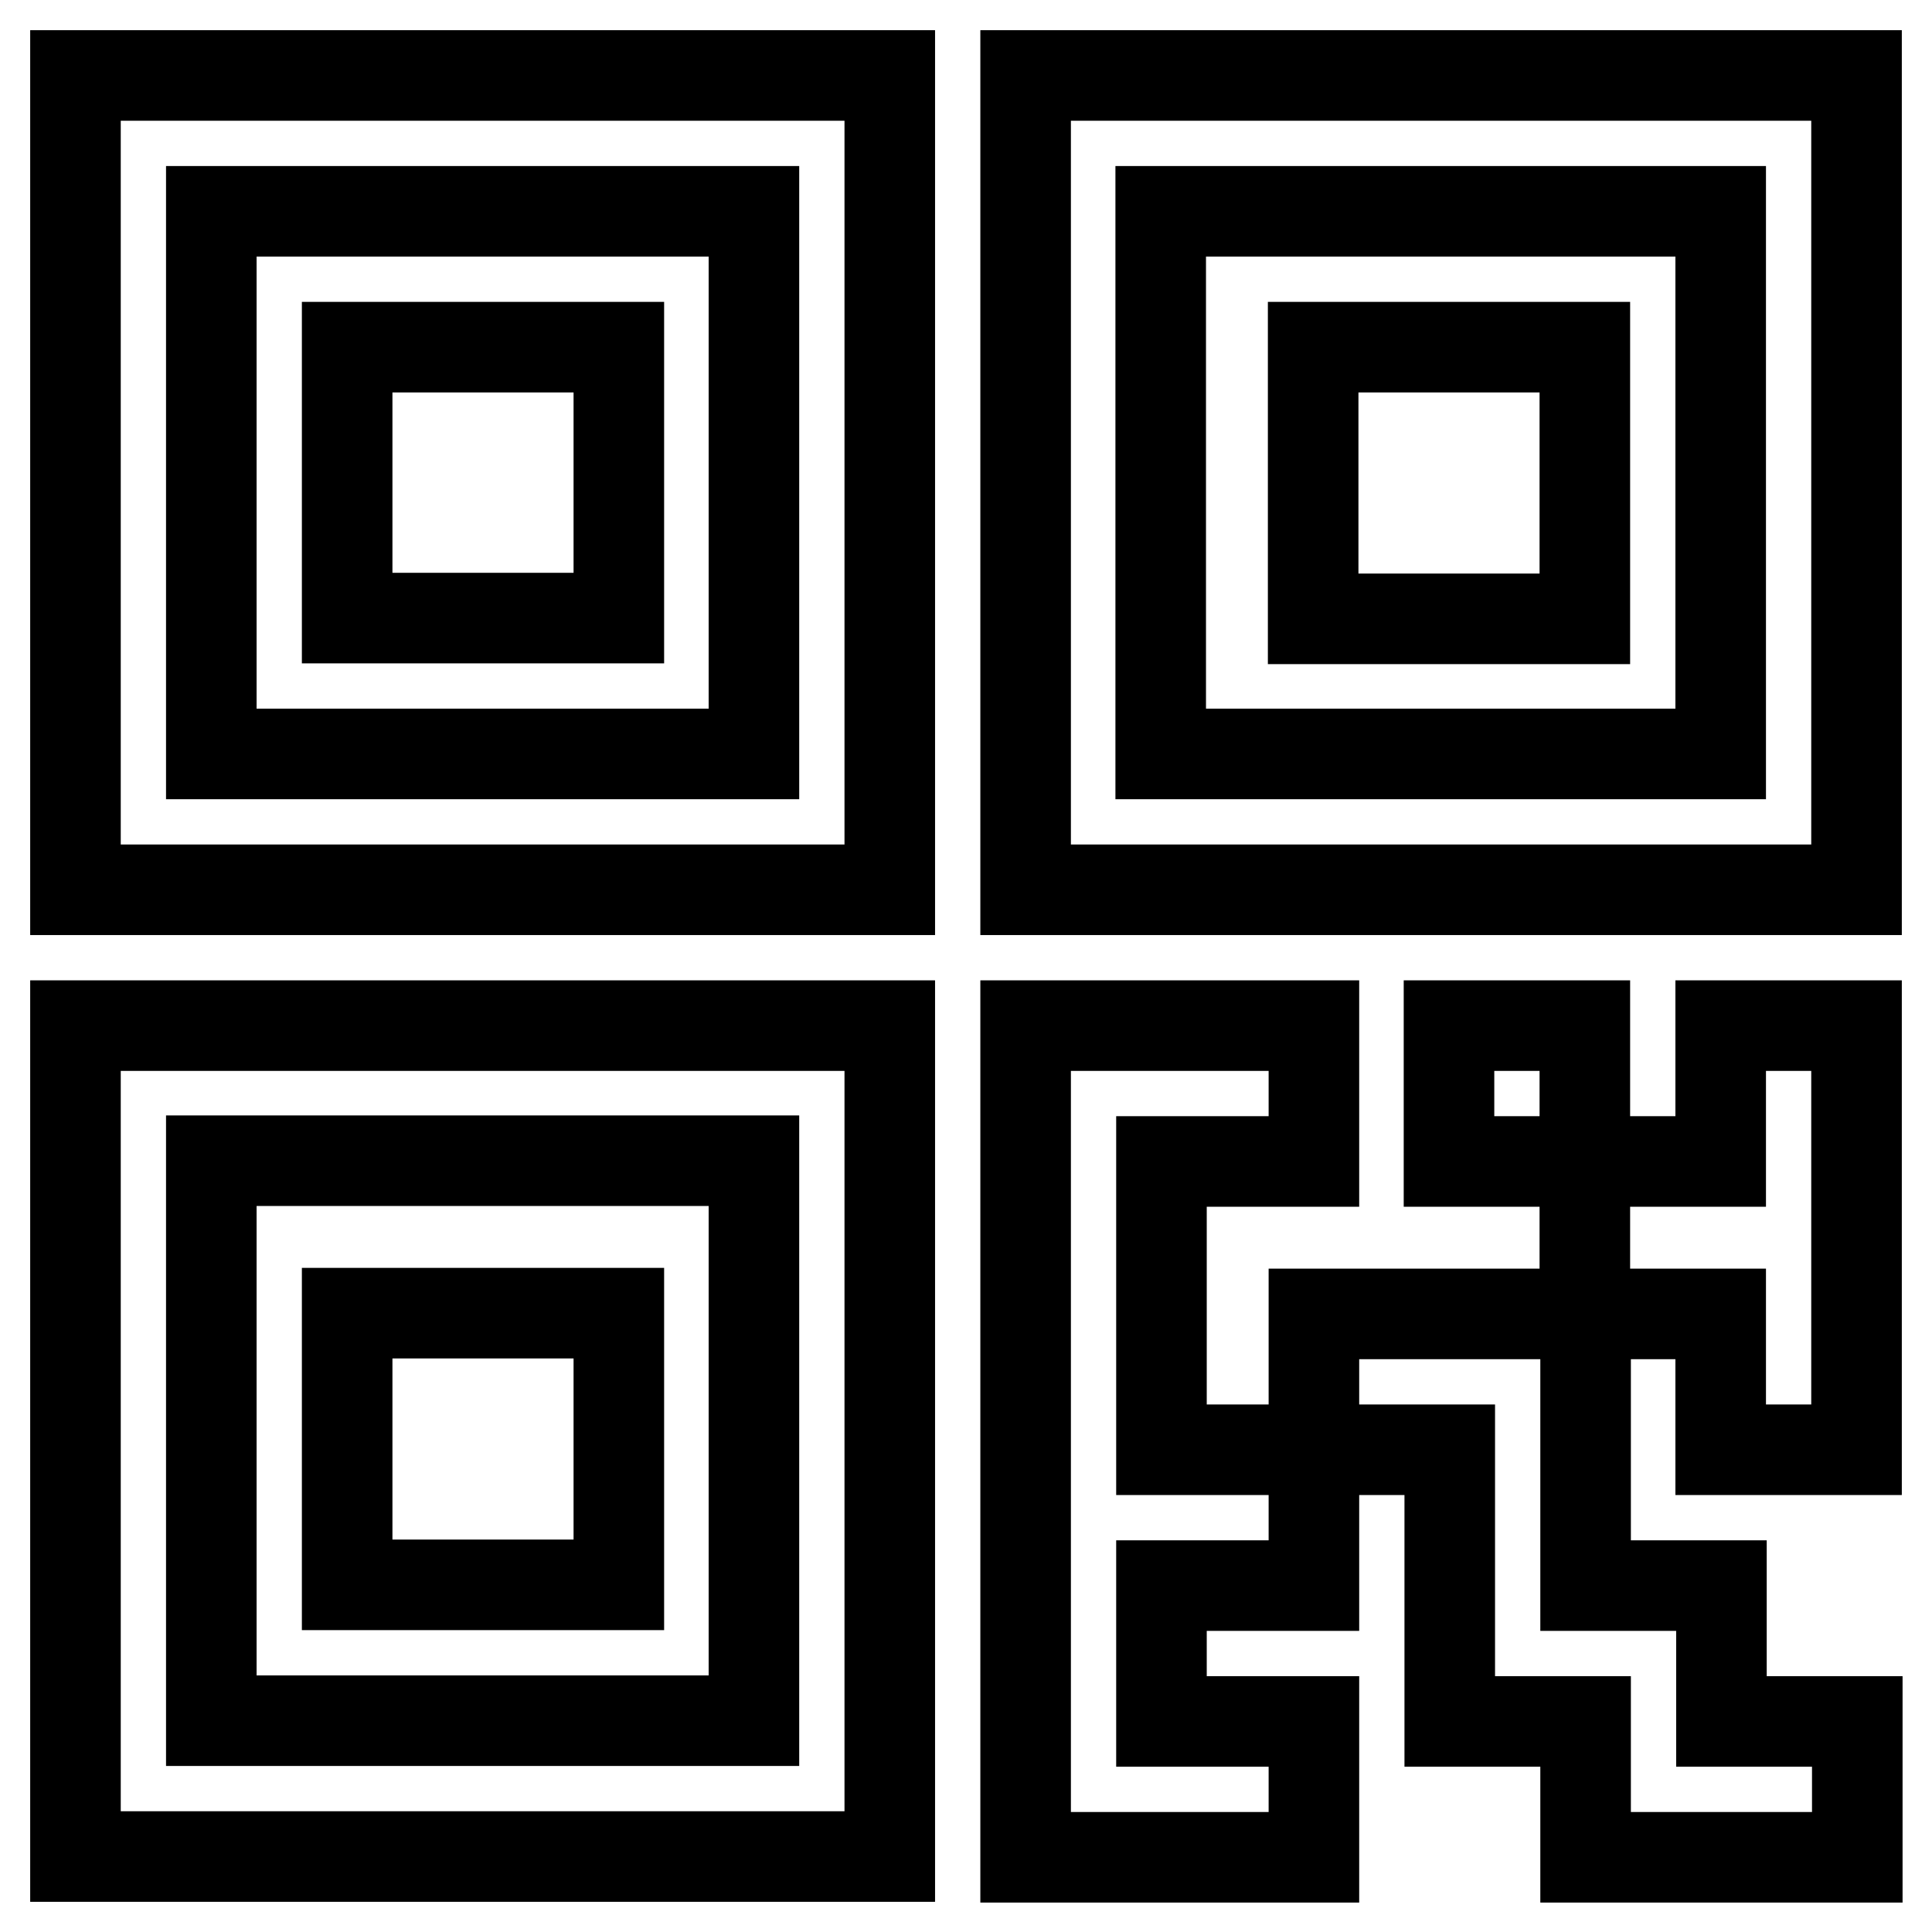 <?xml version="1.0" encoding="utf-8"?>
<!-- Svg Vector Icons : http://www.onlinewebfonts.com/icon -->
<!DOCTYPE svg PUBLIC "-//W3C//DTD SVG 1.1//EN" "http://www.w3.org/Graphics/SVG/1.1/DTD/svg11.dtd">
<svg version="1.1" xmlns="http://www.w3.org/2000/svg" xmlns:xlink="http://www.w3.org/1999/xlink" x="0px" y="0px" viewBox="0 0 256 256" enable-background="new 0 0 256 256" xml:space="preserve">
<g> <path stroke-width="12" fill-opacity="0" stroke="#000000"  d="M46,81.9h36V46H46V81.9z M228,135.9h18v56.2h-18v-18h-18v-20.2h-18v-18h18v18h18V135.9z M174.1,174.1h36v36 h18v18h18v18h-36v-18h-18v-36h-18v18h-20.2v18h20.2v18h-38.2V135.9h38.2v18h-20.2v38.2h20.2V174.1L174.1,174.1z M10,246h107.9 V135.9H10V246z M28,153.8h71.9V228H28V153.8L28,153.8z M46,210h36v-36H46V210z M135.9,10v107.9H246V10H135.9z M228,99.9h-74.2V28 H228V99.9z M10,117.9h107.9V10H10V117.9z M28,28h71.9v71.9H28V28z M210,46h-36v36h36V46z"/></g>
</svg>